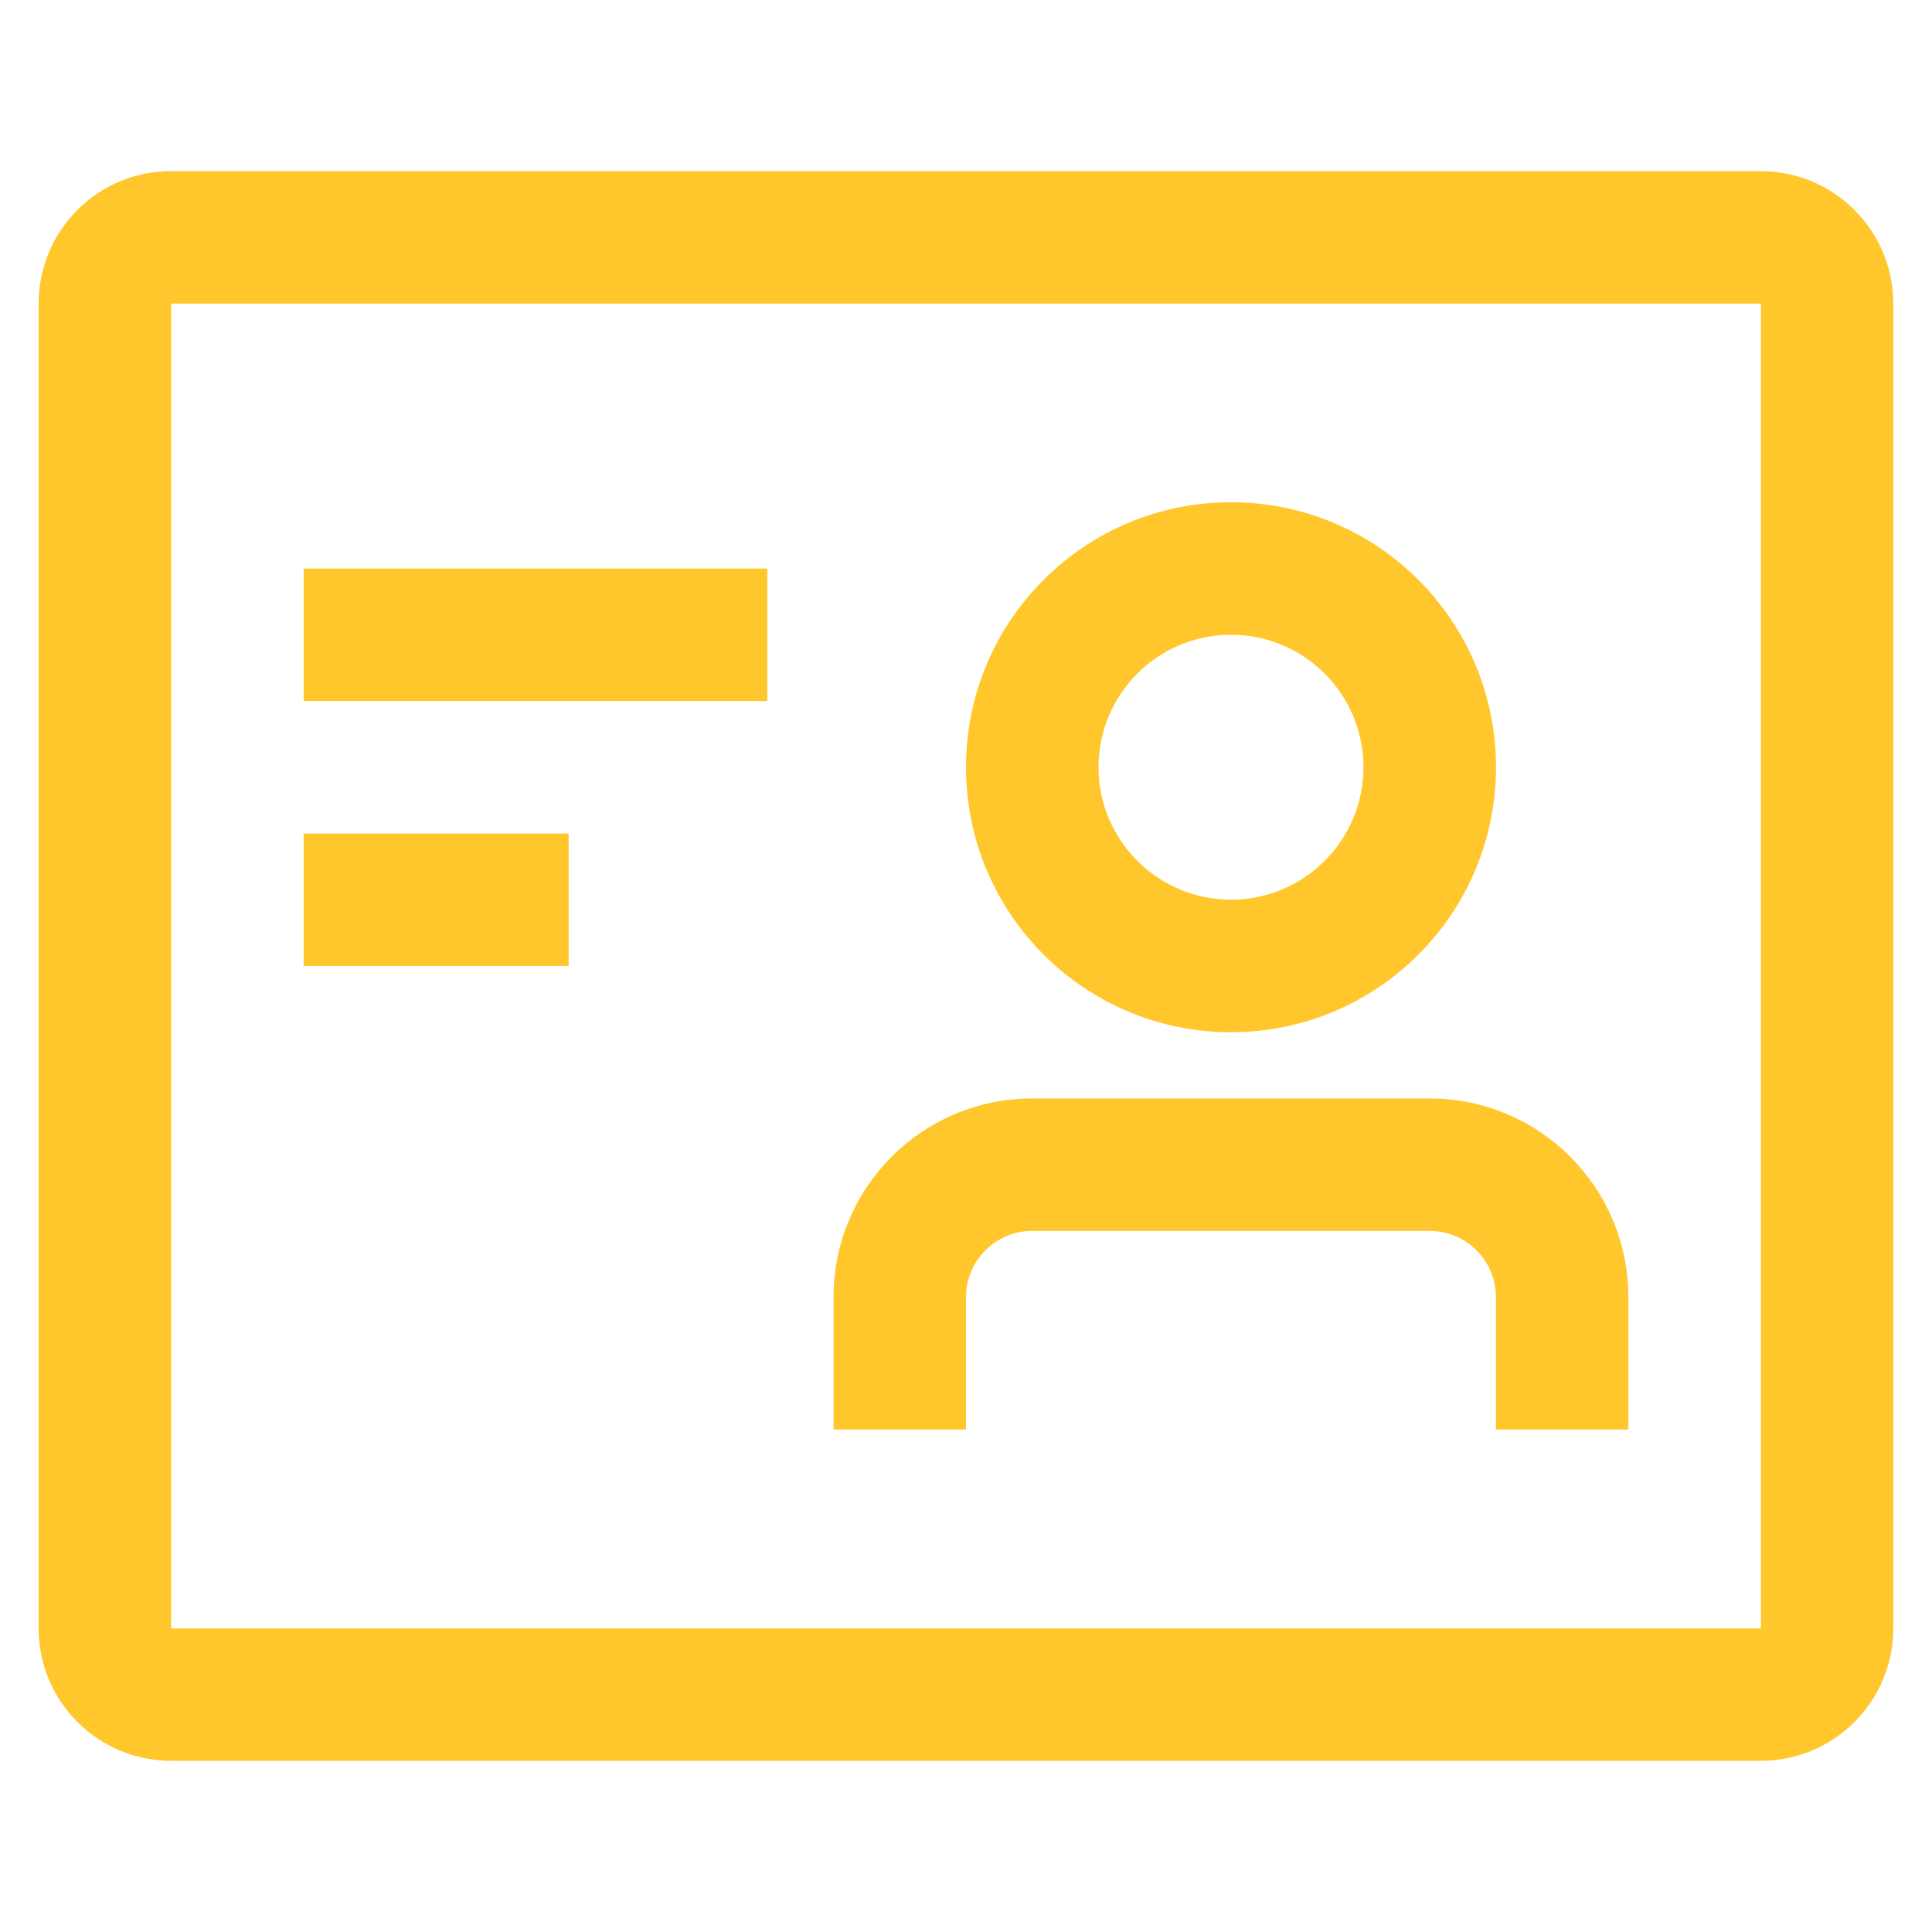 <?xml version="1.0" encoding="UTF-8"?>
<svg id="Denial_Management" data-name="Denial Management" xmlns="http://www.w3.org/2000/svg" viewBox="0 0 250 250">
  <defs>
    <style>
      .cls-1 {
        fill: #ffc72c;
        stroke-width: 0px;
      }
    </style>
  </defs>
  <g id="Identification">
    <path class="cls-1" d="M227.86,39.29v171.43H22.14V39.29h205.71M227.86,22.14H22.14c-9.47,0-17.14,7.68-17.14,17.14v171.43c0,9.47,7.68,17.14,17.14,17.14h205.71c9.47,0,17.14-7.68,17.14-17.14V39.29c0-9.47-7.68-17.14-17.14-17.14Z"/>
    <rect class="cls-1" x="39.29" y="73.57" width="60" height="17.14"/>
    <rect class="cls-1" x="39.29" y="107.86" width="34.29" height="17.14"/>
    <path class="cls-1" d="M185,142.14h-51.43c-14.2,0-25.71,11.51-25.71,25.71v17.14h17.14v-17.14c0-4.73,3.84-8.57,8.57-8.57h51.43c4.73,0,8.57,3.84,8.57,8.57v17.14h17.14v-17.14c0-14.2-11.51-25.71-25.71-25.71Z"/>
    <path class="cls-1" d="M159.29,133.57c18.94,0,34.29-15.35,34.29-34.29s-15.35-34.29-34.29-34.29-34.29,15.35-34.29,34.29,15.35,34.29,34.29,34.29ZM159.29,82.14c9.47,0,17.14,7.68,17.14,17.14s-7.68,17.14-17.14,17.14-17.14-7.68-17.14-17.14,7.68-17.14,17.14-17.14Z"/>
  </g>
</svg>
